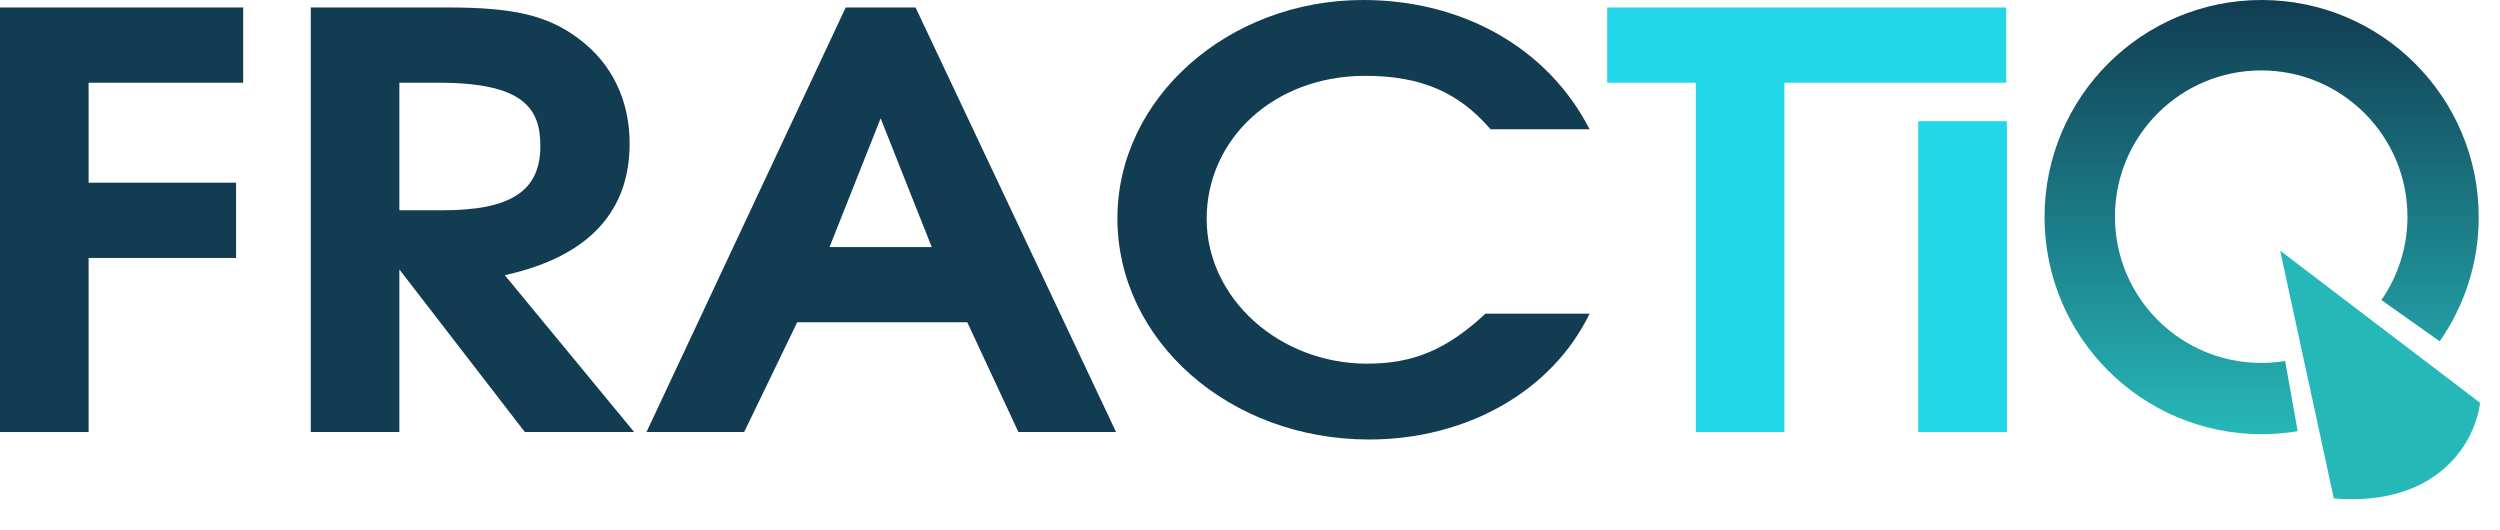 <svg width="962" height="204" viewBox="0 0 962 204" fill="none" xmlns="http://www.w3.org/2000/svg">
<path d="M772.242 166.245H738.145V46.633H772.242V166.245Z" fill="#23D6E9"/>
<path d="M772.017 31.834H686.645V166.244H652.548V31.834H618.451V2.874H772.017V31.834Z" fill="#23D6E9"/>
<path d="M611.663 120.704C597.228 150.549 564.375 169.118 526.794 169.118C473.035 169.118 429.978 131.094 429.978 84.007C429.978 37.803 472.537 0 524.554 0C562.384 0 595.486 18.128 611.663 49.741H573.584C561.14 35.371 546.705 29.181 525.301 29.181C490.208 29.181 464.324 53.499 464.324 84.228C464.324 114.735 492.199 139.937 526.047 139.937C543.718 139.937 556.66 134.632 571.593 120.704H611.663Z" fill="#113C52"/>
<path d="M429.462 166.244H391.88L372.218 124.02H306.762L286.353 166.244H248.772L325.428 2.874H352.307L429.462 166.244ZM358.53 95.06L338.868 45.54L319.206 95.06H358.53Z" fill="#113C52"/>
<path d="M244.023 166.244H201.962L153.678 103.682V166.244H119.581V2.874H172.594C197.731 2.874 210.922 5.969 222.868 15.033C235.561 24.539 242.281 38.687 242.281 55.267C242.281 80.69 227.348 98.597 194.246 105.892L244.023 166.244ZM207.935 56.152C207.935 41.561 201.215 31.834 168.86 31.834H153.678V80.912H170.354C196.735 80.912 207.935 73.395 207.935 56.152Z" fill="#113C52"/>
<path d="M93.58 31.834H34.097V70.3H90.843V99.26H34.097V166.244H0V2.874H93.58V31.834Z" fill="#113C52"/>
<path d="M870.275 0C916.412 7.83426e-05 953.813 37.401 953.813 83.538C953.813 101.311 948.261 117.787 938.8 131.328L916.358 115.451C922.682 106.351 926.389 95.296 926.389 83.375C926.389 52.294 901.193 27.097 870.111 27.097C839.03 27.097 813.834 52.294 813.834 83.375C813.834 114.456 839.03 139.653 870.111 139.653C873.244 139.653 876.317 139.396 879.311 138.903L884.151 165.928C879.638 166.682 875.003 167.076 870.275 167.076C824.138 167.076 786.737 129.675 786.737 83.538C786.737 37.401 824.138 0 870.275 0Z" fill="url(#paint0_linear_123_70)"/>
<path d="M877.414 96.465L898.063 191.803C939.389 195.13 952.783 168.64 954.313 154.979L877.414 96.465Z" fill="#26B8B8"/>
<defs>
<linearGradient id="paint0_linear_123_70" x1="870.275" y1="0" x2="870.275" y2="167.076" gradientUnits="userSpaceOnUse">
<stop stop-color="#113C52"/>
<stop offset="1" stop-color="#26B8B8"/>
</linearGradient>
</defs>
</svg>
